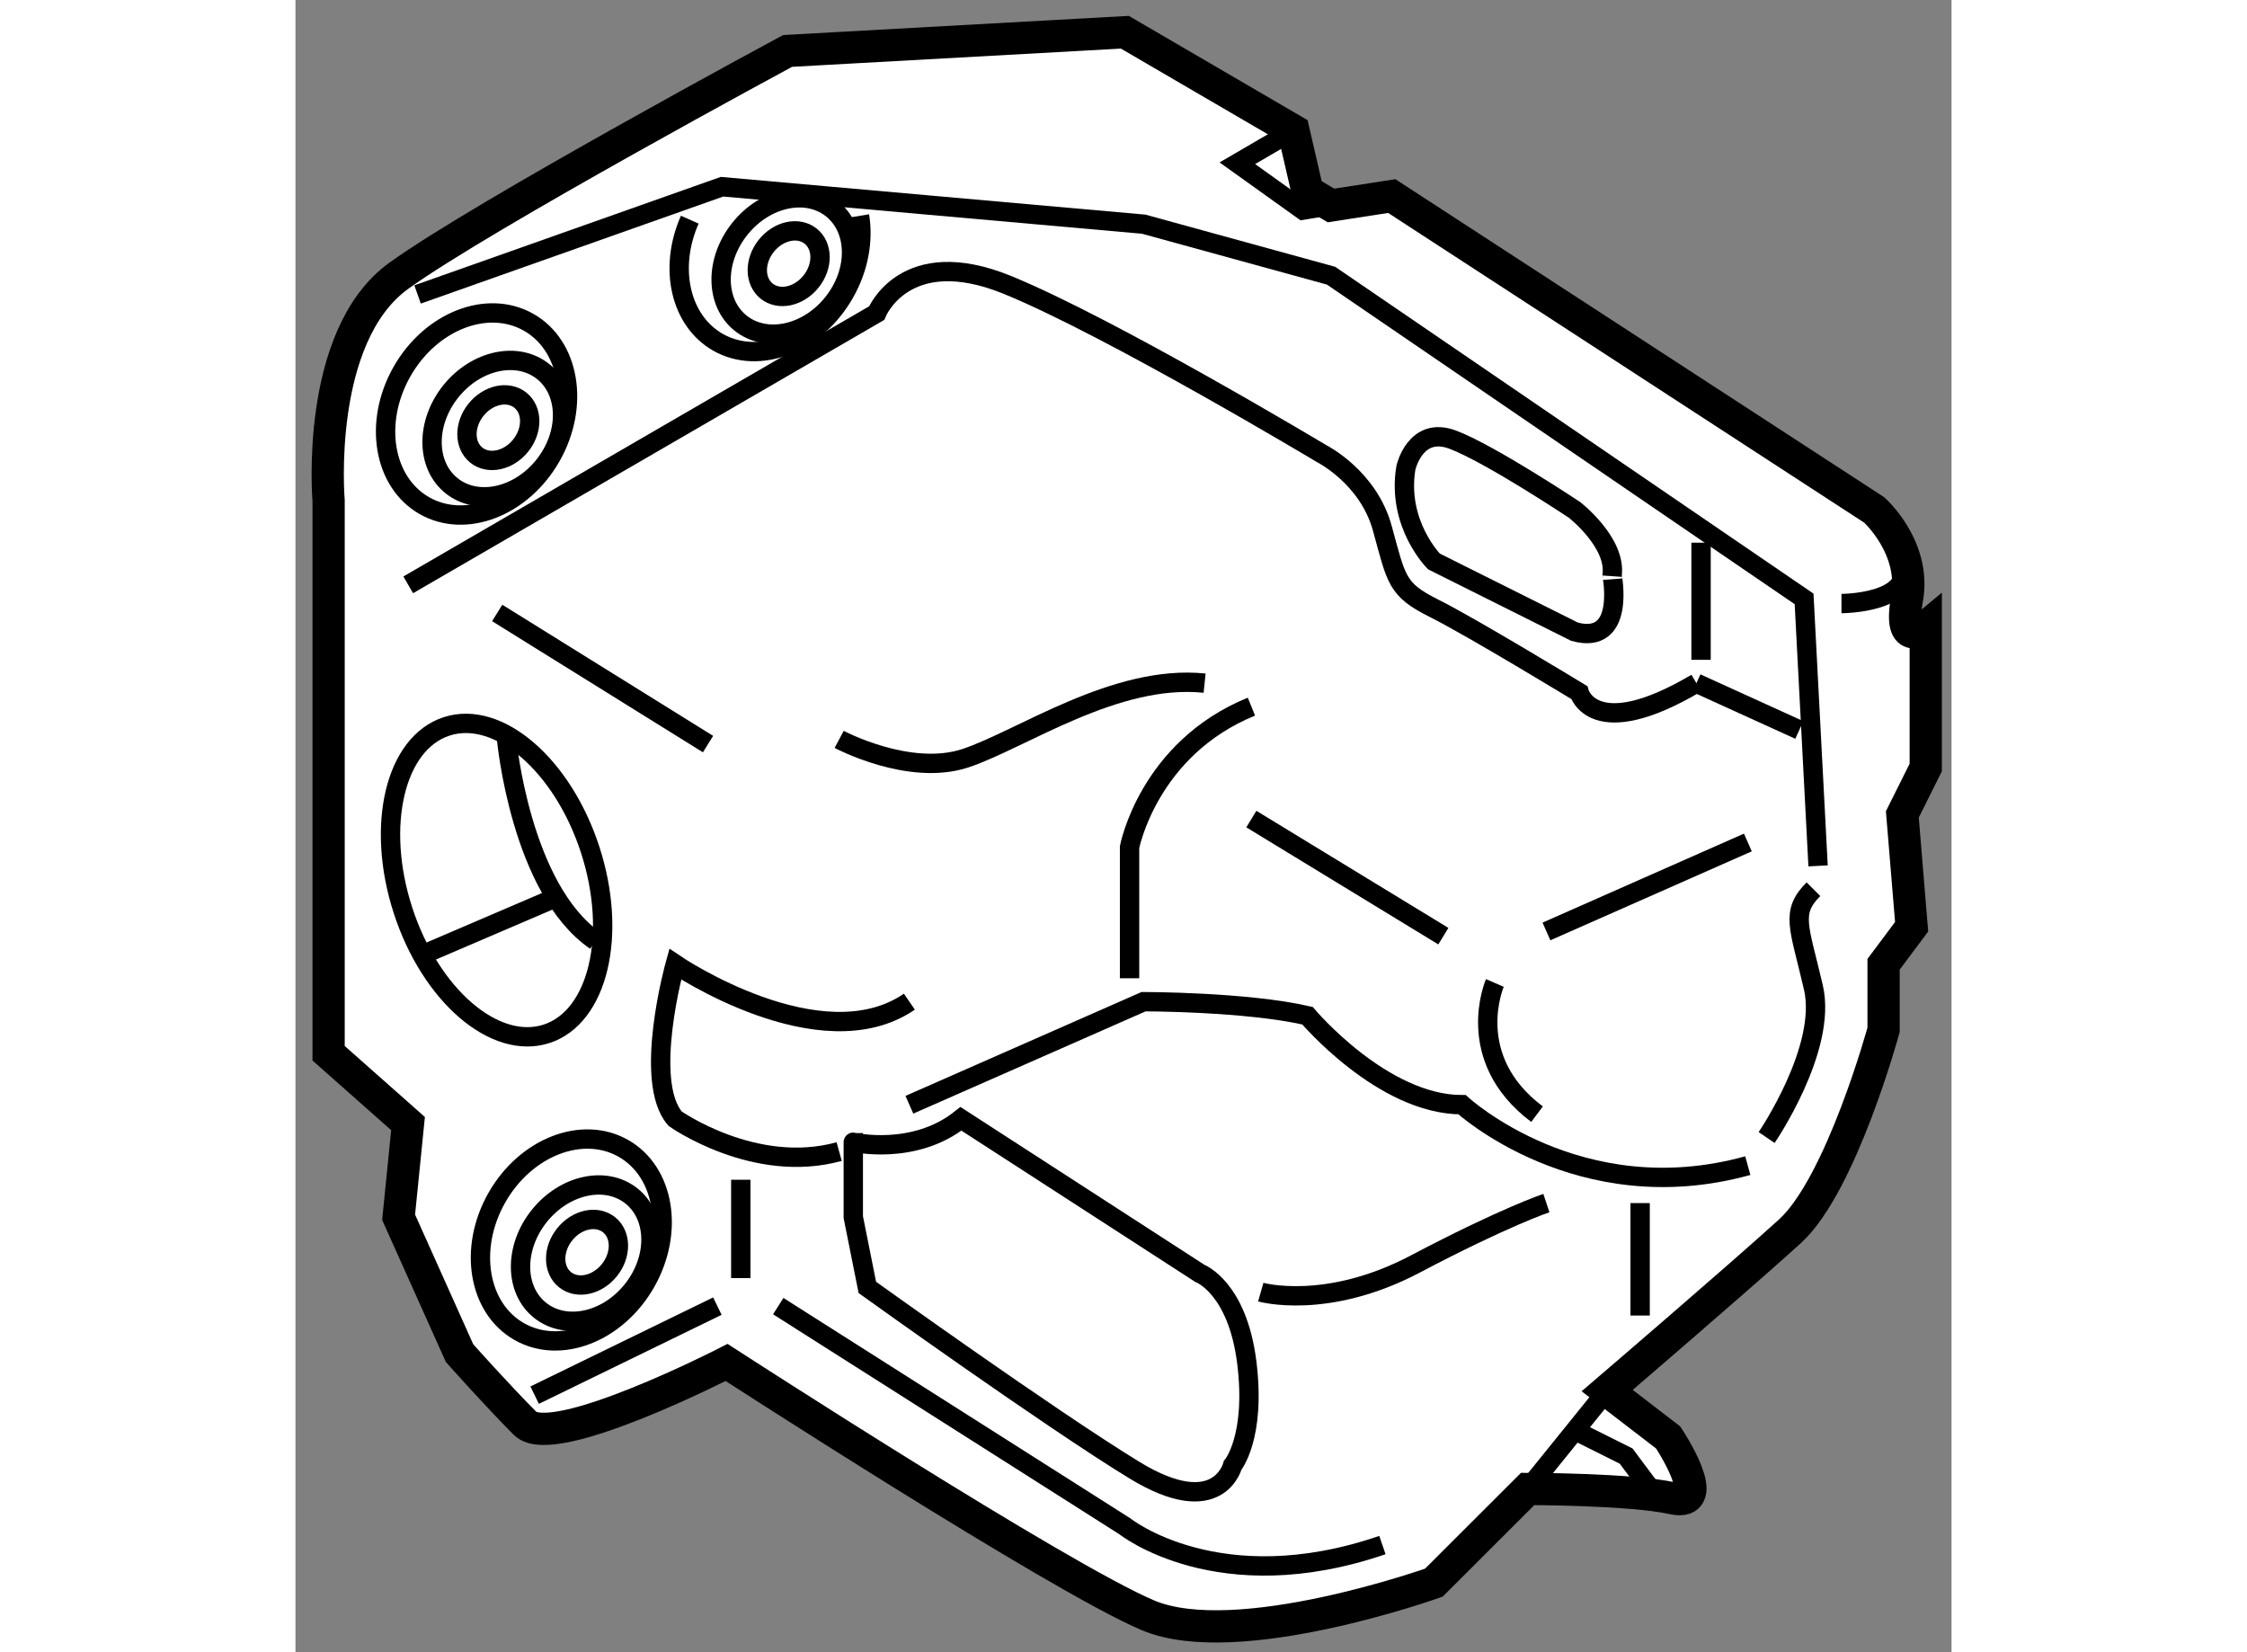 <?xml version="1.0" encoding="utf-8"?>
<!-- Generator: Adobe Illustrator 15.1.0, SVG Export Plug-In . SVG Version: 6.00 Build 0)  -->
<!DOCTYPE svg PUBLIC "-//W3C//DTD SVG 1.1//EN" "http://www.w3.org/Graphics/SVG/1.1/DTD/svg11.dtd">
<svg version="1.1" xmlns="http://www.w3.org/2000/svg" xmlns:xlink="http://www.w3.org/1999/xlink" x="0px" y="0px" width="244.8px"
	 height="180px" viewBox="91.594 5.931 25.686 25.626" enable-background="new 0 0 244.8 180" xml:space="preserve">
	
<rect x="91.594" y="5.931" width="25.686" height="25.626" fill="#808080" stroke="none"/>
	
<g><path fill="#FFFFFF" stroke="#000000" stroke-width="0.5" d="M92.108,22.267v-8.572c0,0-0.218-2.543,1.089-3.487
				c1.308-0.944,6.03-3.487,6.03-3.487l5.231-0.29l2.615,1.525l0.218,0.944l0.364,0.218l0.943-0.146l7.482,4.868
				c0,0,0.654,0.581,0.509,1.38c-0.145,0.799,0.291,0.436,0.291,0.436v2.179l-0.363,0.727l0.144,1.743l-0.435,0.582v1.017
				c0,0-0.654,2.397-1.453,3.125c-0.799,0.726-2.834,2.47-2.834,2.47l0.946,0.727c0,0,0.726,1.089,0.072,0.944
				c-0.652-0.145-2.251-0.145-2.251-0.145l-1.455,1.453c0,0-3.05,1.089-4.431,0.508c-1.381-0.581-6.539-3.923-6.539-3.923
				s-2.688,1.38-3.125,0.945c-0.436-0.437-1.017-1.09-1.017-1.09l-0.945-2.107l0.146-1.453L92.108,22.267z"></path><polyline fill="none" stroke="#000000" stroke-width="0.3" points="93.488,10.498 98.21,8.827 104.75,9.408 107.656,10.207 
				114.993,15.22 115.21,19.361 		"></polyline><path fill="none" stroke="#000000" stroke-width="0.3" d="M93.343,15.002l7.265-4.214c0,0,0.436-1.09,2.033-0.436
				c1.599,0.654,4.869,2.615,4.869,2.615s0.726,0.363,0.943,1.163c0.219,0.799,0.219,0.945,0.799,1.235
				c0.582,0.29,2.253,1.307,2.253,1.307s0.219,0.799,1.817-0.146"></path><path fill="none" stroke="#000000" stroke-width="0.3" d="M101.116,23.066l3.633-1.599c0,0,1.599,0,2.542,0.218
				c0,0,1.162,1.38,2.397,1.38c0,0,1.816,1.671,4.432,0.945"></path><path fill="none" stroke="#000000" stroke-width="0.3" d="M104.531,21.104V19.07c0,0,0.291-1.526,1.89-2.179"></path><path fill="none" stroke="#000000" stroke-width="0.3" d="M101.916,23.284l3.705,2.397c0,0,0.582,0.218,0.728,1.38
				c0.145,1.163-0.219,1.598-0.219,1.598s-0.217,0.872-1.525,0.073c-1.309-0.799-4.141-2.833-4.141-2.833l-0.218-1.09v-1.162
				C100.245,23.647,101.189,23.865,101.916,23.284z"></path><ellipse transform="matrix(0.951 -0.309 0.309 0.951 -1.429 30.197)" fill="none" stroke="#000000" stroke-width="0.3" cx="94.723" cy="19.615" rx="1.526" ry="2.507"></ellipse><line fill="none" stroke="#000000" stroke-width="0.3" x1="94.723" y1="15.438" x2="97.993" y2="17.472"></line><path fill="none" stroke="#000000" stroke-width="0.3" d="M100.027,17.399c0,0,1.089,0.581,1.961,0.291
				c0.871-0.291,2.324-1.308,3.707-1.163"></path><path fill="none" stroke="#000000" stroke-width="0.3" d="M101.116,21.467c-1.379,0.945-3.632-0.581-3.632-0.581
				s-0.508,1.816,0,2.397c0,0,1.235,0.872,2.543,0.509"></path><ellipse transform="matrix(-0.87 -0.494 0.494 -0.87 170.469 69.765)" fill="none" stroke="#000000" stroke-width="0.3" cx="94.451" cy="12.361" rx="1.33" ry="1.635"></ellipse><ellipse transform="matrix(-0.78 -0.626 0.626 -0.78 160.749 81.699)" fill="none" stroke="#000000" stroke-width="0.3" cx="94.742" cy="12.579" rx="0.924" ry="1.135"></ellipse><ellipse transform="matrix(-0.78 -0.626 0.626 -0.78 160.765 81.684)" fill="none" stroke="#000000" stroke-width="0.3" cx="94.742" cy="12.579" rx="0.444" ry="0.546"></ellipse><path fill="none" stroke="#000000" stroke-width="0.3" d="M97.71,9.338c-0.33,0.744-0.153,1.565,0.438,1.902
				c0.639,0.362,1.518,0.02,1.963-0.765c0.223-0.392,0.294-0.82,0.232-1.196"></path><ellipse transform="matrix(-0.78 -0.626 0.626 -0.78 170.337 80.014)" fill="none" stroke="#000000" stroke-width="0.3" cx="99.247" cy="10.037" rx="0.923" ry="1.135"></ellipse><ellipse transform="matrix(-0.78 -0.626 0.626 -0.78 170.374 79.977)" fill="none" stroke="#000000" stroke-width="0.3" cx="99.247" cy="10.036" rx="0.444" ry="0.546"></ellipse><ellipse transform="matrix(-0.869 -0.494 0.494 -0.869 166.728 94.357)" fill="none" stroke="#000000" stroke-width="0.3" cx="95.832" cy="25.147" rx="1.329" ry="1.635"></ellipse><ellipse transform="matrix(-0.78 -0.626 0.626 -0.78 155.194 105.325)" fill="none" stroke="#000000" stroke-width="0.3" cx="96.123" cy="25.365" rx="0.923" ry="1.135"></ellipse><ellipse transform="matrix(-0.78 -0.626 0.626 -0.78 155.214 105.311)" fill="none" stroke="#000000" stroke-width="0.3" cx="96.123" cy="25.365" rx="0.444" ry="0.546"></ellipse><line fill="none" stroke="#000000" stroke-width="0.3" x1="95.304" y1="27.57" x2="98.138" y2="26.189"></line><path fill="none" stroke="#000000" stroke-width="0.3" d="M99.082,26.189l5.376,3.415c0,0,1.453,1.163,3.995,0.291"></path><line fill="none" stroke="#000000" stroke-width="0.3" x1="93.561" y1="20.741" x2="95.595" y2="19.869"></line><path fill="none" stroke="#000000" stroke-width="0.3" d="M94.869,17.399c0,0,0.217,2.324,1.38,3.124"></path><path fill="none" stroke="#000000" stroke-width="0.3" d="M106.566,25.972c0,0,1.017,0.291,2.397-0.436
				c1.379-0.727,2.033-0.945,2.033-0.945"></path><line fill="none" stroke="#000000" stroke-width="0.3" x1="110.708" y1="29.023" x2="111.94" y2="27.498"></line><polyline fill="none" stroke="#000000" stroke-width="0.3" points="111.36,28.079 112.233,28.515 112.667,29.096 		"></polyline><path fill="none" stroke="#000000" stroke-width="0.3" d="M111.433,15.729l-2.181-1.09c0,0-0.58-0.581-0.435-1.453
				c0,0,0.146-0.654,0.726-0.436s1.89,1.09,1.89,1.09s0.654,0.508,0.582,1.017C112.015,14.856,112.233,15.946,111.433,15.729z"></path><line fill="none" stroke="#000000" stroke-width="0.3" x1="113.395" y1="14.348" x2="113.395" y2="16.165"></line><line fill="none" stroke="#000000" stroke-width="0.3" x1="113.323" y1="16.527" x2="114.919" y2="17.253"></line><polyline fill="none" stroke="#000000" stroke-width="0.3" points="107.074,7.955 106.203,8.463 107.219,9.19 107.656,9.118 		"></polyline><line fill="none" stroke="#000000" stroke-width="0.3" x1="98.501" y1="24.229" x2="98.501" y2="25.754"></line><line fill="none" stroke="#000000" stroke-width="0.3" x1="106.42" y1="18.635" x2="109.398" y2="20.451"></line><line fill="none" stroke="#000000" stroke-width="0.3" x1="114.121" y1="18.998" x2="110.997" y2="20.378"></line><path fill="none" stroke="#000000" stroke-width="0.3" d="M110.197,21.177c0,0-0.508,1.163,0.654,2.035"></path><line fill="none" stroke="#000000" stroke-width="0.3" x1="112.45" y1="26.335" x2="112.45" y2="24.591"></line><path fill="none" stroke="#000000" stroke-width="0.3" d="M114.412,23.574c0,0,0.944-1.38,0.726-2.325
				c-0.218-0.945-0.363-1.162,0-1.526"></path><path fill="none" stroke="#000000" stroke-width="0.3" d="M115.573,15.292c0,0,1.162,0,0.945-0.654"></path></g>


</svg>